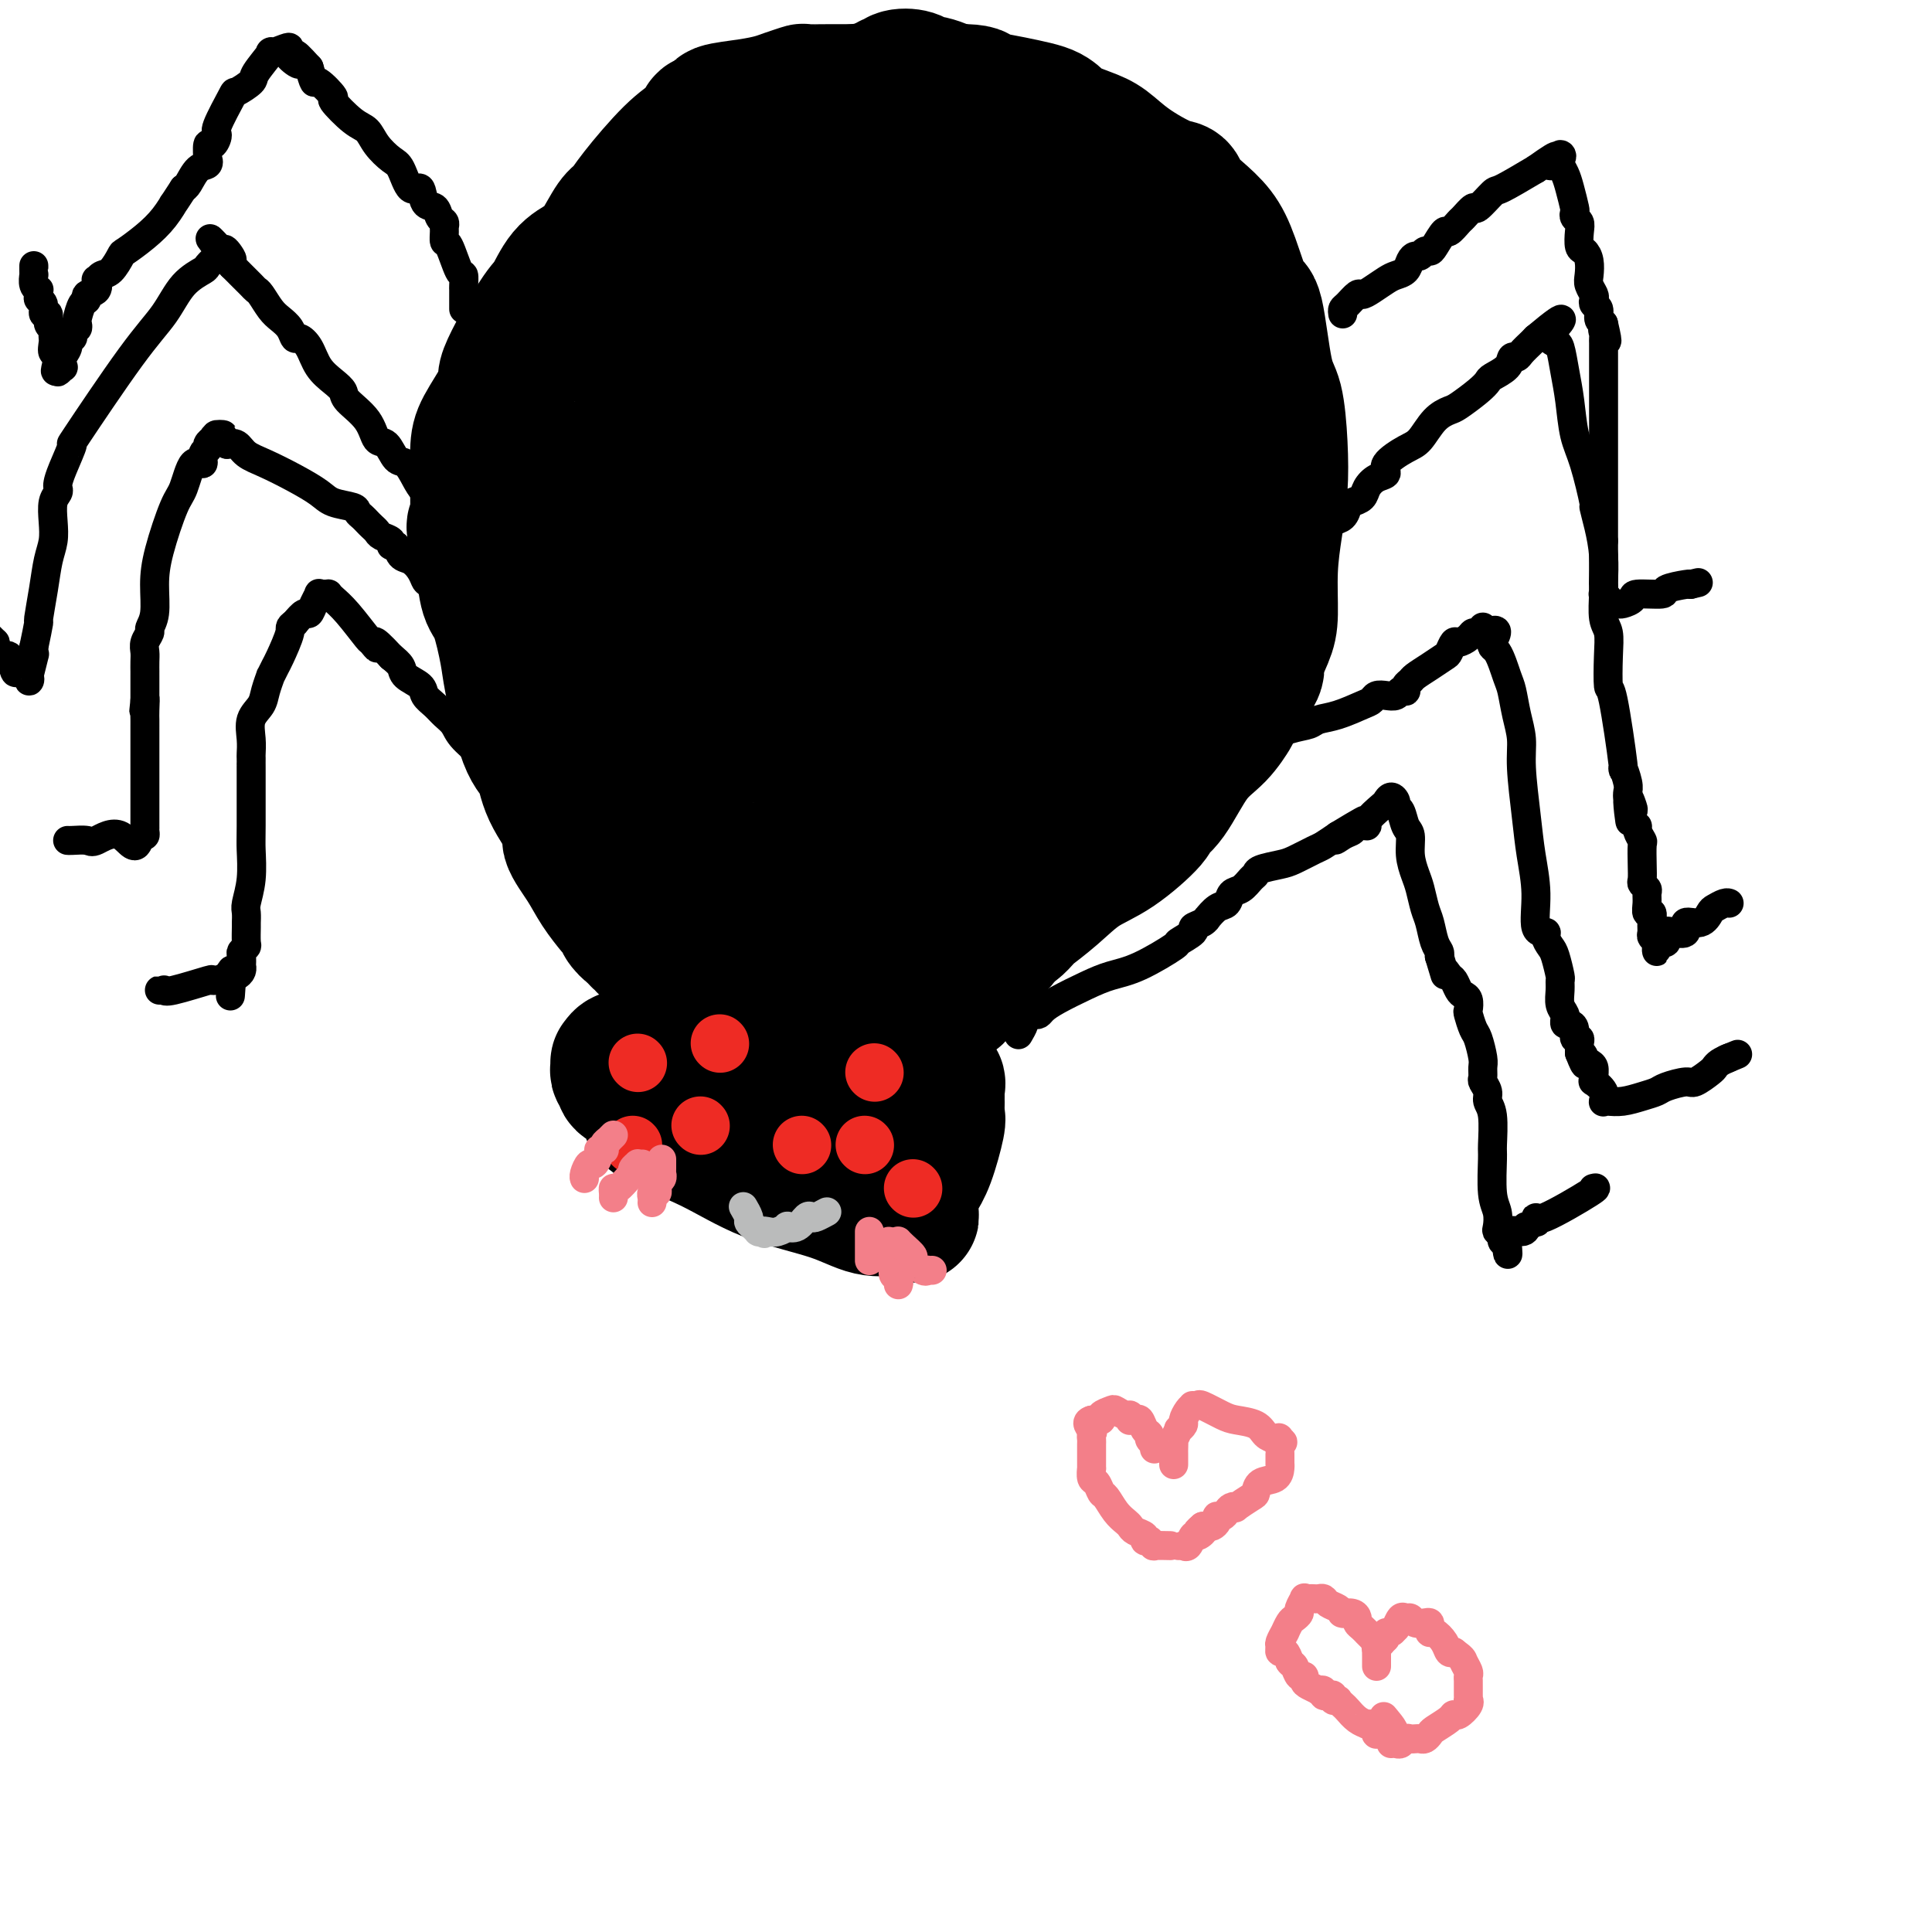<svg viewBox='0 0 400 400' version='1.1' xmlns='http://www.w3.org/2000/svg' xmlns:xlink='http://www.w3.org/1999/xlink'><g fill='none' stroke='#000000' stroke-width='28' stroke-linecap='round' stroke-linejoin='round'><path d='M174,216c-0.040,-0.119 -0.079,-0.238 -1,0c-0.921,0.238 -2.723,0.833 -6,1c-3.277,0.167 -8.031,-0.095 -13,0c-4.969,0.095 -10.155,0.546 -14,1c-3.845,0.454 -6.351,0.909 -8,1c-1.649,0.091 -2.443,-0.183 -3,0c-0.557,0.183 -0.877,0.823 -1,1c-0.123,0.177 -0.050,-0.108 0,0c0.050,0.108 0.075,0.608 0,1c-0.075,0.392 -0.251,0.675 0,1c0.251,0.325 0.928,0.694 1,1c0.072,0.306 -0.460,0.551 0,1c0.460,0.449 1.911,1.103 3,2c1.089,0.897 1.815,2.039 2,3c0.185,0.961 -0.171,1.743 2,3c2.171,1.257 6.870,2.988 11,5c4.130,2.012 7.692,4.304 12,6c4.308,1.696 9.361,2.795 13,4c3.639,1.205 5.864,2.517 8,3c2.136,0.483 4.182,0.138 5,0c0.818,-0.138 0.409,-0.069 0,0'/><path d='M185,250c7.489,2.880 1.711,1.079 0,0c-1.711,-1.079 0.645,-1.434 2,-2c1.355,-0.566 1.708,-1.341 2,-2c0.292,-0.659 0.523,-1.203 1,-2c0.477,-0.797 1.200,-1.849 2,-4c0.800,-2.151 1.679,-5.403 2,-7c0.321,-1.597 0.086,-1.541 0,-2c-0.086,-0.459 -0.023,-1.433 0,-2c0.023,-0.567 0.006,-0.725 0,-1c-0.006,-0.275 -0.000,-0.666 0,-1c0.000,-0.334 -0.006,-0.610 0,-1c0.006,-0.390 0.023,-0.893 0,-1c-0.023,-0.107 -0.085,0.181 0,0c0.085,-0.181 0.319,-0.833 0,-1c-0.319,-0.167 -1.189,0.150 -2,0c-0.811,-0.150 -1.562,-0.769 -3,-1c-1.438,-0.231 -3.564,-0.076 -6,0c-2.436,0.076 -5.182,0.073 -9,0c-3.818,-0.073 -8.708,-0.216 -13,0c-4.292,0.216 -7.986,0.789 -10,1c-2.014,0.211 -2.346,0.058 -3,0c-0.654,-0.058 -1.628,-0.021 -2,0c-0.372,0.021 -0.141,0.026 0,0c0.141,-0.026 0.192,-0.084 0,0c-0.192,0.084 -0.626,0.310 0,1c0.626,0.690 2.313,1.845 4,3'/><path d='M150,228c0.691,0.728 1.418,0.549 3,1c1.582,0.451 4.018,1.532 6,2c1.982,0.468 3.511,0.321 4,0c0.489,-0.321 -0.061,-0.817 0,-1c0.061,-0.183 0.732,-0.052 1,0c0.268,0.052 0.134,0.026 0,0'/><path d='M145,206c0.049,-0.341 0.097,-0.683 0,-1c-0.097,-0.317 -0.340,-0.610 -1,-1c-0.660,-0.390 -1.736,-0.878 -3,-2c-1.264,-1.122 -2.717,-2.879 -4,-4c-1.283,-1.121 -2.398,-1.605 -3,-2c-0.602,-0.395 -0.691,-0.701 -1,-1c-0.309,-0.299 -0.838,-0.591 -1,-1c-0.162,-0.409 0.044,-0.936 0,-1c-0.044,-0.064 -0.339,0.336 -1,0c-0.661,-0.336 -1.689,-1.408 -2,-2c-0.311,-0.592 0.094,-0.705 0,-1c-0.094,-0.295 -0.689,-0.772 -1,-1c-0.311,-0.228 -0.339,-0.207 -1,-1c-0.661,-0.793 -1.956,-2.401 -3,-4c-1.044,-1.599 -1.836,-3.187 -3,-5c-1.164,-1.813 -2.698,-3.849 -3,-5c-0.302,-1.151 0.630,-1.418 0,-3c-0.630,-1.582 -2.822,-4.480 -4,-7c-1.178,-2.520 -1.341,-4.660 -2,-6c-0.659,-1.340 -1.815,-1.878 -3,-5c-1.185,-3.122 -2.398,-8.828 -3,-12c-0.602,-3.172 -0.594,-3.809 -1,-6c-0.406,-2.191 -1.225,-5.936 -2,-8c-0.775,-2.064 -1.507,-2.447 -2,-4c-0.493,-1.553 -0.746,-4.277 -1,-7'/><path d='M100,116c-3.011,-10.163 -1.539,-6.569 -1,-6c0.539,0.569 0.145,-1.886 0,-4c-0.145,-2.114 -0.040,-3.889 0,-5c0.040,-1.111 0.014,-1.560 0,-2c-0.014,-0.440 -0.015,-0.872 0,-1c0.015,-0.128 0.047,0.049 0,-1c-0.047,-1.049 -0.175,-3.325 0,-5c0.175,-1.675 0.651,-2.749 2,-5c1.349,-2.251 3.571,-5.677 4,-7c0.429,-1.323 -0.934,-0.542 0,-3c0.934,-2.458 4.164,-8.154 6,-11c1.836,-2.846 2.277,-2.843 3,-4c0.723,-1.157 1.727,-3.475 3,-5c1.273,-1.525 2.816,-2.259 4,-3c1.184,-0.741 2.010,-1.489 3,-3c0.990,-1.511 2.145,-3.784 3,-5c0.855,-1.216 1.411,-1.376 2,-2c0.589,-0.624 1.212,-1.711 3,-4c1.788,-2.289 4.740,-5.779 7,-8c2.260,-2.221 3.826,-3.172 5,-4c1.174,-0.828 1.954,-1.531 2,-2c0.046,-0.469 -0.644,-0.703 0,-1c0.644,-0.297 2.622,-0.657 3,-1c0.378,-0.343 -0.844,-0.670 0,-1c0.844,-0.330 3.753,-0.663 6,-1c2.247,-0.337 3.832,-0.679 5,-1c1.168,-0.321 1.918,-0.622 3,-1c1.082,-0.378 2.496,-0.833 3,-1c0.504,-0.167 0.097,-0.045 1,0c0.903,0.045 3.115,0.013 5,0c1.885,-0.013 3.442,-0.006 5,0'/><path d='M177,19c5.844,-0.761 6.453,-0.162 10,0c3.547,0.162 10.032,-0.111 13,0c2.968,0.111 2.420,0.607 3,1c0.580,0.393 2.289,0.683 4,1c1.711,0.317 3.425,0.661 5,1c1.575,0.339 3.012,0.671 4,1c0.988,0.329 1.527,0.653 2,1c0.473,0.347 0.882,0.717 1,1c0.118,0.283 -0.054,0.479 1,1c1.054,0.521 3.333,1.368 5,2c1.667,0.632 2.721,1.050 4,2c1.279,0.950 2.781,2.431 5,4c2.219,1.569 5.153,3.227 7,4c1.847,0.773 2.605,0.663 3,1c0.395,0.337 0.427,1.122 1,2c0.573,0.878 1.686,1.850 3,3c1.314,1.150 2.827,2.479 4,4c1.173,1.521 2.006,3.235 3,6c0.994,2.765 2.151,6.582 3,8c0.849,1.418 1.391,0.439 2,3c0.609,2.561 1.285,8.664 2,12c0.715,3.336 1.470,3.907 2,6c0.530,2.093 0.836,5.708 1,9c0.164,3.292 0.186,6.262 0,9c-0.186,2.738 -0.580,5.245 -1,8c-0.420,2.755 -0.866,5.757 -1,9c-0.134,3.243 0.044,6.728 0,9c-0.044,2.272 -0.311,3.331 -1,5c-0.689,1.669 -1.801,3.949 -2,5c-0.199,1.051 0.515,0.872 0,2c-0.515,1.128 -2.257,3.564 -4,6'/><path d='M256,145c-1.191,3.271 -0.667,2.449 -1,3c-0.333,0.551 -1.523,2.476 -3,4c-1.477,1.524 -3.239,2.649 -5,5c-1.761,2.351 -3.519,5.930 -5,8c-1.481,2.070 -2.684,2.633 -3,3c-0.316,0.367 0.255,0.540 -1,2c-1.255,1.460 -4.335,4.207 -7,6c-2.665,1.793 -4.916,2.631 -7,4c-2.084,1.369 -4.001,3.270 -6,5c-1.999,1.730 -4.081,3.290 -5,4c-0.919,0.710 -0.674,0.570 -1,1c-0.326,0.430 -1.224,1.428 -2,2c-0.776,0.572 -1.432,0.716 -2,1c-0.568,0.284 -1.049,0.708 -1,1c0.049,0.292 0.626,0.451 0,1c-0.626,0.549 -2.457,1.489 -3,2c-0.543,0.511 0.201,0.593 0,1c-0.201,0.407 -1.346,1.137 -2,2c-0.654,0.863 -0.815,1.857 -1,2c-0.185,0.143 -0.393,-0.565 -1,0c-0.607,0.565 -1.615,2.402 -2,3c-0.385,0.598 -0.149,-0.043 0,0c0.149,0.043 0.212,0.772 0,1c-0.212,0.228 -0.698,-0.044 -1,0c-0.302,0.044 -0.421,0.404 -1,1c-0.579,0.596 -1.619,1.428 -2,2c-0.381,0.572 -0.103,0.885 0,1c0.103,0.115 0.029,0.033 0,0c-0.029,-0.033 -0.015,-0.016 0,0'/><path d='M189,207c-0.021,-0.057 -0.042,-0.113 0,-1c0.042,-0.887 0.148,-2.604 0,-4c-0.148,-1.396 -0.548,-2.470 0,-4c0.548,-1.530 2.045,-3.517 3,-5c0.955,-1.483 1.366,-2.463 2,-4c0.634,-1.537 1.489,-3.632 2,-5c0.511,-1.368 0.678,-2.008 2,-3c1.322,-0.992 3.799,-2.337 6,-4c2.201,-1.663 4.125,-3.643 6,-5c1.875,-1.357 3.700,-2.092 5,-3c1.300,-0.908 2.074,-1.989 3,-3c0.926,-1.011 2.004,-1.953 4,-4c1.996,-2.047 4.910,-5.199 7,-7c2.090,-1.801 3.355,-2.252 6,-4c2.645,-1.748 6.671,-4.793 8,-6c1.329,-1.207 -0.040,-0.577 1,-3c1.040,-2.423 4.489,-7.900 6,-10c1.511,-2.100 1.084,-0.824 2,-3c0.916,-2.176 3.174,-7.803 4,-11c0.826,-3.197 0.221,-3.965 0,-5c-0.221,-1.035 -0.059,-2.336 0,-5c0.059,-2.664 0.015,-6.692 0,-8c-0.015,-1.308 -0.001,0.104 0,0c0.001,-0.104 -0.013,-1.725 0,-3c0.013,-1.275 0.051,-2.205 0,-3c-0.051,-0.795 -0.190,-1.456 -1,-3c-0.810,-1.544 -2.289,-3.971 -3,-6c-0.711,-2.029 -0.653,-3.662 -1,-5c-0.347,-1.338 -1.099,-2.382 -2,-4c-0.901,-1.618 -1.950,-3.809 -3,-6'/><path d='M246,70c-1.673,-4.448 -0.856,-3.569 -1,-4c-0.144,-0.431 -1.248,-2.172 -2,-4c-0.752,-1.828 -1.153,-3.741 -2,-5c-0.847,-1.259 -2.142,-1.862 -3,-3c-0.858,-1.138 -1.280,-2.810 -2,-4c-0.720,-1.190 -1.738,-1.897 -3,-3c-1.262,-1.103 -2.769,-2.601 -4,-4c-1.231,-1.399 -2.187,-2.701 -3,-4c-0.813,-1.299 -1.484,-2.597 -3,-4c-1.516,-1.403 -3.877,-2.911 -5,-4c-1.123,-1.089 -1.010,-1.759 -3,-3c-1.990,-1.241 -6.085,-3.052 -10,-5c-3.915,-1.948 -7.651,-4.034 -10,-5c-2.349,-0.966 -3.309,-0.811 -4,-1c-0.691,-0.189 -1.111,-0.720 -2,-1c-0.889,-0.280 -2.248,-0.307 -3,0c-0.752,0.307 -0.898,0.949 -1,1c-0.102,0.051 -0.160,-0.488 -1,0c-0.840,0.488 -2.461,2.004 -4,3c-1.539,0.996 -2.996,1.471 -4,2c-1.004,0.529 -1.553,1.110 -3,2c-1.447,0.890 -3.790,2.089 -6,3c-2.210,0.911 -4.288,1.536 -6,3c-1.712,1.464 -3.059,3.769 -4,5c-0.941,1.231 -1.475,1.389 -3,4c-1.525,2.611 -4.041,7.674 -5,10c-0.959,2.326 -0.362,1.913 -1,3c-0.638,1.087 -2.511,3.673 -3,5c-0.489,1.327 0.407,1.396 0,2c-0.407,0.604 -2.116,1.744 -3,3c-0.884,1.256 -0.942,2.628 -1,4'/><path d='M141,66c-3.215,6.410 -1.254,4.435 -1,5c0.254,0.565 -1.201,3.668 -2,6c-0.799,2.332 -0.942,3.892 -1,6c-0.058,2.108 -0.032,4.765 0,7c0.032,2.235 0.069,4.050 0,6c-0.069,1.950 -0.242,4.036 0,6c0.242,1.964 0.901,3.806 1,6c0.099,2.194 -0.362,4.738 0,8c0.362,3.262 1.545,7.241 3,12c1.455,4.759 3.181,10.298 5,14c1.819,3.702 3.730,5.569 6,9c2.270,3.431 4.897,8.427 6,11c1.103,2.573 0.681,2.722 1,3c0.319,0.278 1.378,0.684 2,2c0.622,1.316 0.808,3.540 1,4c0.192,0.460 0.390,-0.845 1,0c0.610,0.845 1.631,3.841 2,5c0.369,1.159 0.085,0.482 0,1c-0.085,0.518 0.029,2.233 0,3c-0.029,0.767 -0.200,0.587 0,1c0.200,0.413 0.771,1.420 1,2c0.229,0.580 0.115,0.733 0,1c-0.115,0.267 -0.230,0.647 0,1c0.230,0.353 0.805,0.680 1,1c0.195,0.320 0.011,0.634 0,1c-0.011,0.366 0.153,0.783 0,1c-0.153,0.217 -0.621,0.235 -1,1c-0.379,0.765 -0.669,2.277 -1,3c-0.331,0.723 -0.705,0.656 -1,1c-0.295,0.344 -0.513,1.098 -1,2c-0.487,0.902 -1.244,1.951 -2,3'/><path d='M161,198c-1.382,2.265 -1.837,1.928 -2,2c-0.163,0.072 -0.033,0.553 0,1c0.033,0.447 -0.031,0.859 0,1c0.031,0.141 0.156,0.011 0,0c-0.156,-0.011 -0.594,0.097 -1,-1c-0.406,-1.097 -0.779,-3.398 -1,-4c-0.221,-0.602 -0.290,0.495 -2,-2c-1.710,-2.495 -5.060,-8.582 -6,-11c-0.940,-2.418 0.532,-1.166 0,-2c-0.532,-0.834 -3.067,-3.755 -4,-5c-0.933,-1.245 -0.265,-0.816 -1,-2c-0.735,-1.184 -2.872,-3.983 -4,-6c-1.128,-2.017 -1.247,-3.254 -2,-5c-0.753,-1.746 -2.139,-4.001 -3,-6c-0.861,-1.999 -1.195,-3.742 -2,-6c-0.805,-2.258 -2.079,-5.033 -3,-7c-0.921,-1.967 -1.490,-3.128 -3,-6c-1.510,-2.872 -3.963,-7.455 -5,-9c-1.037,-1.545 -0.659,-0.053 -1,-1c-0.341,-0.947 -1.399,-4.332 -2,-7c-0.601,-2.668 -0.743,-4.619 -1,-6c-0.257,-1.381 -0.628,-2.190 -1,-3'/><path d='M117,113c-3.530,-10.595 -0.855,-9.081 0,-10c0.855,-0.919 -0.111,-4.271 -1,-7c-0.889,-2.729 -1.702,-4.834 -2,-7c-0.298,-2.166 -0.081,-4.392 0,-6c0.081,-1.608 0.025,-2.596 0,-4c-0.025,-1.404 -0.018,-3.224 0,-5c0.018,-1.776 0.048,-3.509 0,-4c-0.048,-0.491 -0.172,0.261 0,0c0.172,-0.261 0.641,-1.535 1,-2c0.359,-0.465 0.607,-0.120 1,0c0.393,0.120 0.932,0.016 2,0c1.068,-0.016 2.665,0.056 4,0c1.335,-0.056 2.407,-0.239 5,-2c2.593,-1.761 6.707,-5.101 9,-7c2.293,-1.899 2.764,-2.357 4,-3c1.236,-0.643 3.236,-1.470 4,-2c0.764,-0.530 0.292,-0.763 1,-1c0.708,-0.237 2.596,-0.477 4,-1c1.404,-0.523 2.322,-1.330 4,-2c1.678,-0.670 4.115,-1.204 6,-2c1.885,-0.796 3.219,-1.856 5,-3c1.781,-1.144 4.009,-2.373 5,-3c0.991,-0.627 0.744,-0.652 1,-1c0.256,-0.348 1.014,-1.020 2,-2c0.986,-0.980 2.201,-2.270 3,-3c0.799,-0.730 1.184,-0.900 2,-2c0.816,-1.100 2.064,-3.130 3,-4c0.936,-0.870 1.560,-0.580 2,-1c0.440,-0.420 0.697,-1.548 1,-2c0.303,-0.452 0.651,-0.226 1,0'/><path d='M184,27c2.377,-2.383 0.819,-0.840 1,0c0.181,0.840 2.101,0.976 3,1c0.899,0.024 0.778,-0.063 1,0c0.222,0.063 0.789,0.276 1,0c0.211,-0.276 0.066,-1.040 0,-1c-0.066,0.040 -0.055,0.886 0,1c0.055,0.114 0.153,-0.503 1,0c0.847,0.503 2.442,2.126 3,3c0.558,0.874 0.080,0.999 1,4c0.920,3.001 3.238,8.880 5,13c1.762,4.120 2.969,6.483 4,9c1.031,2.517 1.886,5.187 3,8c1.114,2.813 2.486,5.769 3,7c0.514,1.231 0.169,0.738 1,4c0.831,3.262 2.839,10.281 4,15c1.161,4.719 1.474,7.140 2,9c0.526,1.860 1.265,3.161 2,5c0.735,1.839 1.465,4.217 2,6c0.535,1.783 0.875,2.970 1,4c0.125,1.030 0.034,1.903 0,3c-0.034,1.097 -0.013,2.420 0,4c0.013,1.580 0.016,3.418 0,5c-0.016,1.582 -0.053,2.907 0,4c0.053,1.093 0.195,1.952 0,5c-0.195,3.048 -0.726,8.284 -1,12c-0.274,3.716 -0.290,5.914 -1,8c-0.710,2.086 -2.114,4.062 -3,6c-0.886,1.938 -1.253,3.840 -2,6c-0.747,2.160 -1.873,4.580 -3,7'/><path d='M212,175c-1.784,3.502 -2.243,2.756 -3,3c-0.757,0.244 -1.813,1.479 -2,2c-0.187,0.521 0.493,0.329 0,1c-0.493,0.671 -2.160,2.204 -3,3c-0.840,0.796 -0.853,0.854 -1,1c-0.147,0.146 -0.427,0.381 -1,1c-0.573,0.619 -1.438,1.624 -2,2c-0.562,0.376 -0.820,0.124 -2,1c-1.180,0.876 -3.283,2.879 -5,4c-1.717,1.121 -3.048,1.359 -4,2c-0.952,0.641 -1.524,1.686 -2,2c-0.476,0.314 -0.857,-0.104 -1,0c-0.143,0.104 -0.049,0.728 0,0c0.049,-0.728 0.051,-2.809 0,-4c-0.051,-1.191 -0.157,-1.494 0,-3c0.157,-1.506 0.575,-4.217 1,-5c0.425,-0.783 0.857,0.361 2,-2c1.143,-2.361 2.996,-8.228 4,-12c1.004,-3.772 1.158,-5.450 2,-7c0.842,-1.550 2.372,-2.974 3,-5c0.628,-2.026 0.353,-4.656 1,-6c0.647,-1.344 2.216,-1.402 3,-2c0.784,-0.598 0.785,-1.736 1,-2c0.215,-0.264 0.646,0.347 1,0c0.354,-0.347 0.631,-1.651 2,-4c1.369,-2.349 3.831,-5.743 5,-7c1.169,-1.257 1.046,-0.377 3,-3c1.954,-2.623 5.987,-8.749 8,-12c2.013,-3.251 2.007,-3.625 2,-4'/><path d='M224,119c4.709,-6.360 3.981,-5.259 4,-5c0.019,0.259 0.783,-0.324 1,-1c0.217,-0.676 -0.114,-1.446 0,-2c0.114,-0.554 0.672,-0.891 1,-1c0.328,-0.109 0.427,0.011 1,-1c0.573,-1.011 1.622,-3.152 2,-4c0.378,-0.848 0.087,-0.403 0,-1c-0.087,-0.597 0.030,-2.235 0,-3c-0.030,-0.765 -0.207,-0.656 0,-1c0.207,-0.344 0.800,-1.142 1,-2c0.200,-0.858 0.009,-1.777 0,-2c-0.009,-0.223 0.166,0.248 0,0c-0.166,-0.248 -0.673,-1.216 -1,-3c-0.327,-1.784 -0.474,-4.382 -1,-6c-0.526,-1.618 -1.432,-2.254 -2,-4c-0.568,-1.746 -0.799,-4.602 -1,-6c-0.201,-1.398 -0.374,-1.337 -1,-3c-0.626,-1.663 -1.707,-5.048 -3,-8c-1.293,-2.952 -2.798,-5.469 -4,-7c-1.202,-1.531 -2.102,-2.074 -3,-3c-0.898,-0.926 -1.795,-2.234 -2,-3c-0.205,-0.766 0.281,-0.991 0,-1c-0.281,-0.009 -1.328,0.197 -2,0c-0.672,-0.197 -0.968,-0.799 -1,-1c-0.032,-0.201 0.198,-0.001 0,0c-0.198,0.001 -0.826,-0.196 -1,0c-0.174,0.196 0.107,0.783 0,1c-0.107,0.217 -0.602,0.062 -1,1c-0.398,0.938 -0.699,2.969 -1,5'/><path d='M210,58c-0.569,2.254 -0.492,4.389 -1,7c-0.508,2.611 -1.601,5.698 -2,7c-0.399,1.302 -0.103,0.819 0,3c0.103,2.181 0.014,7.027 0,11c-0.014,3.973 0.049,7.074 0,11c-0.049,3.926 -0.208,8.676 0,15c0.208,6.324 0.784,14.222 1,18c0.216,3.778 0.072,3.436 0,7c-0.072,3.564 -0.072,11.034 0,16c0.072,4.966 0.215,7.428 0,10c-0.215,2.572 -0.789,5.254 -1,7c-0.211,1.746 -0.060,2.557 0,5c0.060,2.443 0.027,6.519 0,9c-0.027,2.481 -0.048,3.369 0,4c0.048,0.631 0.166,1.007 0,1c-0.166,-0.007 -0.617,-0.397 -1,0c-0.383,0.397 -0.697,1.581 -1,2c-0.303,0.419 -0.593,0.073 -1,0c-0.407,-0.073 -0.931,0.125 -1,0c-0.069,-0.125 0.316,-0.575 0,-1c-0.316,-0.425 -1.332,-0.827 -2,-1c-0.668,-0.173 -0.986,-0.118 -2,-1c-1.014,-0.882 -2.723,-2.702 -4,-4c-1.277,-1.298 -2.121,-2.075 -3,-3c-0.879,-0.925 -1.794,-2.000 -3,-4c-1.206,-2.000 -2.701,-4.925 -4,-7c-1.299,-2.075 -2.400,-3.298 -3,-5c-0.600,-1.702 -0.700,-3.881 -1,-6c-0.300,-2.119 -0.800,-4.177 -1,-6c-0.200,-1.823 -0.100,-3.412 0,-5'/><path d='M180,148c-0.277,-3.080 0.032,-2.282 0,-3c-0.032,-0.718 -0.404,-2.954 0,-7c0.404,-4.046 1.583,-9.903 2,-14c0.417,-4.097 0.073,-6.434 0,-10c-0.073,-3.566 0.124,-8.363 0,-13c-0.124,-4.637 -0.568,-9.115 -1,-13c-0.432,-3.885 -0.851,-7.176 -1,-9c-0.149,-1.824 -0.029,-2.181 0,-3c0.029,-0.819 -0.033,-2.101 0,-2c0.033,0.101 0.163,1.583 0,0c-0.163,-1.583 -0.618,-6.232 -1,-8c-0.382,-1.768 -0.691,-0.656 -1,-1c-0.309,-0.344 -0.619,-2.145 -1,-3c-0.381,-0.855 -0.834,-0.765 -1,-1c-0.166,-0.235 -0.045,-0.794 0,-1c0.045,-0.206 0.013,-0.059 0,0c-0.013,0.059 -0.006,0.029 0,0'/><path d='M176,60c-1.855,-4.842 -3.492,3.555 -5,8c-1.508,4.445 -2.887,4.940 -5,7c-2.113,2.060 -4.961,5.687 -7,9c-2.039,3.313 -3.268,6.314 -5,9c-1.732,2.686 -3.966,5.059 -5,7c-1.034,1.941 -0.869,3.450 -1,5c-0.131,1.550 -0.560,3.140 -1,5c-0.440,1.860 -0.892,3.991 -1,5c-0.108,1.009 0.128,0.897 0,2c-0.128,1.103 -0.620,3.419 -1,4c-0.380,0.581 -0.649,-0.575 0,2c0.649,2.575 2.216,8.880 3,13c0.784,4.120 0.785,6.054 1,7c0.215,0.946 0.645,0.904 1,2c0.355,1.096 0.634,3.330 1,4c0.366,0.670 0.817,-0.225 1,0c0.183,0.225 0.097,1.570 0,2c-0.097,0.430 -0.204,-0.056 0,0c0.204,0.056 0.719,0.652 1,0c0.281,-0.652 0.327,-2.554 1,-4c0.673,-1.446 1.974,-2.437 3,-5c1.026,-2.563 1.778,-6.699 3,-10c1.222,-3.301 2.916,-5.769 4,-10c1.084,-4.231 1.559,-10.227 2,-14c0.441,-3.773 0.850,-5.324 1,-6c0.150,-0.676 0.043,-0.479 0,-2c-0.043,-1.521 -0.021,-4.761 0,-8'/><path d='M167,92c0.663,-5.741 0.820,-5.092 1,-5c0.180,0.092 0.384,-0.371 1,-3c0.616,-2.629 1.643,-7.424 2,-11c0.357,-3.576 0.043,-5.934 0,-8c-0.043,-2.066 0.185,-3.839 0,-5c-0.185,-1.161 -0.782,-1.709 -1,-3c-0.218,-1.291 -0.059,-3.325 0,-4c0.059,-0.675 0.016,0.009 0,0c-0.016,-0.009 -0.005,-0.709 0,-1c0.005,-0.291 0.003,-0.171 0,0c-0.003,0.171 -0.008,0.393 1,-1c1.008,-1.393 3.030,-4.401 4,-6c0.970,-1.599 0.889,-1.789 1,-2c0.111,-0.211 0.414,-0.445 1,-1c0.586,-0.555 1.456,-1.432 2,-2c0.544,-0.568 0.763,-0.827 1,-1c0.237,-0.173 0.491,-0.260 1,0c0.509,0.260 1.274,0.868 2,2c0.726,1.132 1.413,2.789 2,4c0.587,1.211 1.074,1.977 2,3c0.926,1.023 2.290,2.303 3,3c0.710,0.697 0.767,0.811 1,1c0.233,0.189 0.643,0.453 1,1c0.357,0.547 0.663,1.375 1,3c0.337,1.625 0.706,4.046 2,9c1.294,4.954 3.512,12.441 5,18c1.488,5.559 2.247,9.189 4,13c1.753,3.811 4.501,7.803 6,11c1.499,3.197 1.750,5.598 2,8'/><path d='M212,115c3.488,9.980 2.206,3.930 2,3c-0.206,-0.930 0.662,3.259 1,5c0.338,1.741 0.146,1.033 0,1c-0.146,-0.033 -0.245,0.607 0,1c0.245,0.393 0.836,0.538 1,1c0.164,0.462 -0.097,1.242 0,2c0.097,0.758 0.552,1.494 1,2c0.448,0.506 0.891,0.780 1,1c0.109,0.220 -0.114,0.384 0,1c0.114,0.616 0.567,1.682 1,2c0.433,0.318 0.848,-0.113 1,0c0.152,0.113 0.042,0.769 0,1c-0.042,0.231 -0.018,0.036 0,0c0.018,-0.036 0.028,0.087 0,0c-0.028,-0.087 -0.095,-0.384 0,-1c0.095,-0.616 0.350,-1.550 1,-3c0.650,-1.450 1.694,-3.414 2,-4c0.306,-0.586 -0.128,0.208 0,0c0.128,-0.208 0.817,-1.417 1,-2c0.183,-0.583 -0.139,-0.540 0,-1c0.139,-0.460 0.738,-1.422 1,-2c0.262,-0.578 0.186,-0.771 0,-1c-0.186,-0.229 -0.482,-0.494 0,-1c0.482,-0.506 1.741,-1.253 3,-2'/><path d='M228,118c1.405,-2.397 0.418,-0.391 0,0c-0.418,0.391 -0.267,-0.833 0,-1c0.267,-0.167 0.650,0.725 1,1c0.350,0.275 0.668,-0.066 1,0c0.332,0.066 0.677,0.540 1,1c0.323,0.460 0.623,0.907 1,1c0.377,0.093 0.832,-0.167 1,0c0.168,0.167 0.048,0.762 0,1c-0.048,0.238 -0.024,0.119 0,0'/></g>
<g fill='none' stroke='#000000' stroke-width='6' stroke-linecap='round' stroke-linejoin='round'><path d='M211,214c-0.120,0.204 -0.239,0.408 0,0c0.239,-0.408 0.838,-1.429 1,-2c0.162,-0.571 -0.112,-0.691 0,-1c0.112,-0.309 0.611,-0.806 1,-1c0.389,-0.194 0.669,-0.086 1,0c0.331,0.086 0.712,0.150 1,0c0.288,-0.150 0.481,-0.513 1,-1c0.519,-0.487 1.363,-1.098 3,-2c1.637,-0.902 4.068,-2.096 6,-3c1.932,-0.904 3.367,-1.517 5,-2c1.633,-0.483 3.465,-0.836 6,-2c2.535,-1.164 5.771,-3.137 7,-4c1.229,-0.863 0.449,-0.614 1,-1c0.551,-0.386 2.433,-1.408 3,-2c0.567,-0.592 -0.182,-0.754 0,-1c0.182,-0.246 1.296,-0.576 2,-1c0.704,-0.424 1.000,-0.944 1,-1c0.000,-0.056 -0.295,0.351 0,0c0.295,-0.351 1.182,-1.460 2,-2c0.818,-0.540 1.568,-0.512 2,-1c0.432,-0.488 0.547,-1.493 1,-2c0.453,-0.507 1.245,-0.517 2,-1c0.755,-0.483 1.474,-1.438 2,-2c0.526,-0.562 0.858,-0.732 1,-1c0.142,-0.268 0.092,-0.634 1,-1c0.908,-0.366 2.774,-0.731 4,-1c1.226,-0.269 1.813,-0.443 3,-1c1.187,-0.557 2.973,-1.496 4,-2c1.027,-0.504 1.293,-0.573 2,-1c0.707,-0.427 1.853,-1.214 3,-2'/><path d='M277,173c10.467,-6.355 3.636,-1.741 1,0c-2.636,1.741 -1.077,0.609 0,0c1.077,-0.609 1.672,-0.696 2,-1c0.328,-0.304 0.388,-0.826 1,-1c0.612,-0.174 1.774,0.002 2,0c0.226,-0.002 -0.486,-0.180 0,-1c0.486,-0.820 2.168,-2.283 3,-3c0.832,-0.717 0.815,-0.688 1,-1c0.185,-0.312 0.574,-0.963 1,-1c0.426,-0.037 0.889,0.541 1,1c0.111,0.459 -0.129,0.800 0,1c0.129,0.200 0.626,0.259 1,1c0.374,0.741 0.625,2.164 1,3c0.375,0.836 0.874,1.084 1,2c0.126,0.916 -0.121,2.498 0,4c0.121,1.502 0.610,2.923 1,4c0.390,1.077 0.683,1.808 1,3c0.317,1.192 0.660,2.844 1,4c0.340,1.156 0.679,1.815 1,3c0.321,1.185 0.625,2.896 1,4c0.375,1.104 0.821,1.601 1,2c0.179,0.399 0.089,0.699 0,1'/><path d='M298,198c1.726,5.732 1.040,3.564 1,3c-0.040,-0.564 0.568,0.478 1,1c0.432,0.522 0.690,0.525 1,1c0.310,0.475 0.671,1.421 1,2c0.329,0.579 0.627,0.792 1,1c0.373,0.208 0.821,0.410 1,1c0.179,0.590 0.090,1.569 0,2c-0.090,0.431 -0.182,0.313 0,1c0.182,0.687 0.638,2.177 1,3c0.362,0.823 0.632,0.979 1,2c0.368,1.021 0.835,2.906 1,4c0.165,1.094 0.029,1.395 0,2c-0.029,0.605 0.049,1.513 0,2c-0.049,0.487 -0.223,0.554 0,1c0.223,0.446 0.845,1.269 1,2c0.155,0.731 -0.156,1.368 0,2c0.156,0.632 0.777,1.260 1,3c0.223,1.740 0.046,4.592 0,6c-0.046,1.408 0.039,1.371 0,3c-0.039,1.629 -0.203,4.923 0,7c0.203,2.077 0.772,2.939 1,4c0.228,1.061 0.116,2.323 0,3c-0.116,0.677 -0.237,0.769 0,1c0.237,0.231 0.833,0.601 1,1c0.167,0.399 -0.095,0.828 0,1c0.095,0.172 0.548,0.086 1,0'/><path d='M312,257c0.610,5.695 -0.365,0.933 0,-1c0.365,-1.933 2.070,-1.039 3,-1c0.930,0.039 1.087,-0.779 1,-1c-0.087,-0.221 -0.417,0.156 0,0c0.417,-0.156 1.581,-0.844 2,-1c0.419,-0.156 0.095,0.221 0,0c-0.095,-0.221 0.041,-1.040 0,-1c-0.041,0.040 -0.258,0.939 2,0c2.258,-0.939 6.993,-3.714 9,-5c2.007,-1.286 1.288,-1.082 1,-1c-0.288,0.082 -0.144,0.041 0,0'/><path d='M261,154c-0.032,-0.219 -0.065,-0.439 1,-1c1.065,-0.561 3.227,-1.464 5,-2c1.773,-0.536 3.158,-0.707 4,-1c0.842,-0.293 1.142,-0.709 2,-1c0.858,-0.291 2.274,-0.456 4,-1c1.726,-0.544 3.762,-1.465 5,-2c1.238,-0.535 1.680,-0.683 2,-1c0.320,-0.317 0.520,-0.803 1,-1c0.480,-0.197 1.239,-0.105 2,0c0.761,0.105 1.524,0.221 2,0c0.476,-0.221 0.667,-0.780 1,-1c0.333,-0.220 0.809,-0.100 1,0c0.191,0.100 0.098,0.179 0,0c-0.098,-0.179 -0.202,-0.615 0,-1c0.202,-0.385 0.708,-0.718 1,-1c0.292,-0.282 0.369,-0.514 1,-1c0.631,-0.486 1.817,-1.226 3,-2c1.183,-0.774 2.362,-1.583 3,-2c0.638,-0.417 0.734,-0.441 1,-1c0.266,-0.559 0.701,-1.651 1,-2c0.299,-0.349 0.462,0.047 1,0c0.538,-0.047 1.450,-0.535 2,-1c0.550,-0.465 0.739,-0.906 1,-1c0.261,-0.094 0.596,0.160 1,0c0.404,-0.160 0.878,-0.736 1,-1c0.122,-0.264 -0.108,-0.218 0,0c0.108,0.218 0.554,0.609 1,1'/><path d='M308,131c3.134,-1.607 1.469,0.877 1,2c-0.469,1.123 0.256,0.887 1,2c0.744,1.113 1.505,3.577 2,5c0.495,1.423 0.724,1.806 1,3c0.276,1.194 0.598,3.198 1,5c0.402,1.802 0.882,3.403 1,5c0.118,1.597 -0.128,3.192 0,6c0.128,2.808 0.631,6.829 1,10c0.369,3.171 0.606,5.493 1,8c0.394,2.507 0.946,5.200 1,8c0.054,2.800 -0.389,5.706 0,7c0.389,1.294 1.611,0.974 2,1c0.389,0.026 -0.053,0.398 0,1c0.053,0.602 0.603,1.434 1,2c0.397,0.566 0.641,0.865 1,2c0.359,1.135 0.832,3.105 1,4c0.168,0.895 0.031,0.713 0,1c-0.031,0.287 0.044,1.043 0,2c-0.044,0.957 -0.209,2.117 0,3c0.209,0.883 0.791,1.490 1,2c0.209,0.510 0.046,0.923 0,1c-0.046,0.077 0.025,-0.182 0,0c-0.025,0.182 -0.147,0.804 0,1c0.147,0.196 0.561,-0.036 1,0c0.439,0.036 0.902,0.338 1,1c0.098,0.662 -0.170,1.683 0,2c0.170,0.317 0.778,-0.070 1,0c0.222,0.070 0.060,0.596 0,1c-0.060,0.404 -0.017,0.687 0,1c0.017,0.313 0.009,0.657 0,1'/><path d='M327,218c1.631,4.263 1.207,1.919 1,1c-0.207,-0.919 -0.199,-0.414 0,0c0.199,0.414 0.587,0.736 1,1c0.413,0.264 0.850,0.468 1,1c0.150,0.532 0.012,1.390 0,2c-0.012,0.610 0.102,0.973 0,1c-0.102,0.027 -0.419,-0.280 0,0c0.419,0.280 1.576,1.147 2,2c0.424,0.853 0.115,1.692 0,2c-0.115,0.308 -0.037,0.083 0,0c0.037,-0.083 0.033,-0.025 0,0c-0.033,0.025 -0.093,0.018 0,0c0.093,-0.018 0.340,-0.046 1,0c0.660,0.046 1.732,0.166 3,0c1.268,-0.166 2.733,-0.617 4,-1c1.267,-0.383 2.336,-0.698 3,-1c0.664,-0.302 0.923,-0.592 2,-1c1.077,-0.408 2.970,-0.935 4,-1c1.030,-0.065 1.196,0.334 2,0c0.804,-0.334 2.246,-1.399 3,-2c0.754,-0.601 0.818,-0.739 1,-1c0.182,-0.261 0.480,-0.646 1,-1c0.520,-0.354 1.260,-0.677 2,-1'/><path d='M358,219c3.422,-1.400 0.978,-0.400 0,0c-0.978,0.400 -0.489,0.200 0,0'/><path d='M267,115c0.317,-0.441 0.634,-0.882 1,-1c0.366,-0.118 0.781,0.089 1,0c0.219,-0.089 0.243,-0.472 1,-1c0.757,-0.528 2.248,-1.201 3,-2c0.752,-0.799 0.765,-1.723 1,-2c0.235,-0.277 0.692,0.094 1,0c0.308,-0.094 0.468,-0.654 1,-1c0.532,-0.346 1.437,-0.477 2,-1c0.563,-0.523 0.783,-1.439 1,-2c0.217,-0.561 0.431,-0.766 1,-1c0.569,-0.234 1.494,-0.498 2,-1c0.506,-0.502 0.593,-1.241 1,-2c0.407,-0.759 1.134,-1.538 2,-2c0.866,-0.462 1.873,-0.606 2,-1c0.127,-0.394 -0.625,-1.037 0,-2c0.625,-0.963 2.627,-2.245 4,-3c1.373,-0.755 2.118,-0.982 3,-2c0.882,-1.018 1.900,-2.826 3,-4c1.100,-1.174 2.282,-1.714 3,-2c0.718,-0.286 0.974,-0.317 2,-1c1.026,-0.683 2.824,-2.019 4,-3c1.176,-0.981 1.730,-1.607 2,-2c0.270,-0.393 0.256,-0.552 1,-1c0.744,-0.448 2.244,-1.184 3,-2c0.756,-0.816 0.766,-1.710 1,-2c0.234,-0.290 0.692,0.025 1,0c0.308,-0.025 0.468,-0.391 1,-1c0.532,-0.609 1.438,-1.460 2,-2c0.562,-0.540 0.781,-0.770 1,-1'/><path d='M318,70c8.566,-7.176 4.480,-2.617 3,-1c-1.480,1.617 -0.355,0.290 0,0c0.355,-0.290 -0.059,0.457 0,1c0.059,0.543 0.593,0.882 1,1c0.407,0.118 0.689,0.014 1,1c0.311,0.986 0.651,3.061 1,5c0.349,1.939 0.706,3.743 1,6c0.294,2.257 0.527,4.969 1,7c0.473,2.031 1.188,3.381 2,6c0.812,2.619 1.720,6.506 2,8c0.280,1.494 -0.069,0.596 0,1c0.069,0.404 0.555,2.111 1,4c0.445,1.889 0.850,3.959 1,6c0.150,2.041 0.044,4.054 0,5c-0.044,0.946 -0.026,0.827 0,1c0.026,0.173 0.059,0.640 0,2c-0.059,1.360 -0.210,3.613 0,5c0.210,1.387 0.782,1.909 1,3c0.218,1.091 0.082,2.752 0,5c-0.082,2.248 -0.109,5.085 0,6c0.109,0.915 0.355,-0.092 1,3c0.645,3.092 1.689,10.281 2,13c0.311,2.719 -0.113,0.966 0,1c0.113,0.034 0.761,1.855 1,3c0.239,1.145 0.068,1.613 0,2c-0.068,0.387 -0.034,0.694 0,1'/><path d='M337,165c1.023,9.611 0.082,3.139 0,1c-0.082,-2.139 0.695,0.056 1,1c0.305,0.944 0.138,0.639 0,1c-0.138,0.361 -0.247,1.390 0,2c0.247,0.610 0.851,0.803 1,1c0.149,0.197 -0.156,0.399 0,1c0.156,0.601 0.773,1.600 1,2c0.227,0.400 0.065,0.201 0,1c-0.065,0.799 -0.031,2.595 0,4c0.031,1.405 0.061,2.420 0,3c-0.061,0.580 -0.214,0.724 0,1c0.214,0.276 0.793,0.685 1,1c0.207,0.315 0.041,0.535 0,1c-0.041,0.465 0.042,1.175 0,2c-0.042,0.825 -0.208,1.765 0,2c0.208,0.235 0.792,-0.235 1,0c0.208,0.235 0.042,1.176 0,2c-0.042,0.824 0.042,1.532 0,2c-0.042,0.468 -0.208,0.697 0,1c0.208,0.303 0.790,0.679 1,1c0.210,0.321 0.046,0.585 0,1c-0.046,0.415 0.025,0.979 0,1c-0.025,0.021 -0.147,-0.502 0,-1c0.147,-0.498 0.564,-0.970 1,-1c0.436,-0.030 0.890,0.384 1,0c0.110,-0.384 -0.124,-1.565 0,-2c0.124,-0.435 0.607,-0.124 1,0c0.393,0.124 0.697,0.062 1,0'/><path d='M347,193c0.487,-0.499 -0.297,-0.246 0,0c0.297,0.246 1.675,0.484 2,0c0.325,-0.484 -0.404,-1.688 0,-2c0.404,-0.312 1.940,0.270 3,0c1.060,-0.270 1.643,-1.393 2,-2c0.357,-0.607 0.487,-0.699 1,-1c0.513,-0.301 1.407,-0.812 2,-1c0.593,-0.188 0.884,-0.054 1,0c0.116,0.054 0.058,0.027 0,0'/><path d='M278,65c-0.058,-0.371 -0.116,-0.742 0,-1c0.116,-0.258 0.405,-0.401 1,-1c0.595,-0.599 1.496,-1.652 2,-2c0.504,-0.348 0.611,0.010 1,0c0.389,-0.010 1.060,-0.387 2,-1c0.940,-0.613 2.150,-1.461 3,-2c0.850,-0.539 1.341,-0.770 2,-1c0.659,-0.230 1.486,-0.458 2,-1c0.514,-0.542 0.715,-1.399 1,-2c0.285,-0.601 0.653,-0.946 1,-1c0.347,-0.054 0.675,0.184 1,0c0.325,-0.184 0.649,-0.790 1,-1c0.351,-0.210 0.728,-0.025 1,0c0.272,0.025 0.439,-0.110 1,-1c0.561,-0.890 1.517,-2.534 2,-3c0.483,-0.466 0.495,0.246 1,0c0.505,-0.246 1.505,-1.450 2,-2c0.495,-0.550 0.485,-0.446 1,-1c0.515,-0.554 1.555,-1.767 2,-2c0.445,-0.233 0.294,0.515 1,0c0.706,-0.515 2.267,-2.292 3,-3c0.733,-0.708 0.638,-0.345 2,-1c1.362,-0.655 4.181,-2.327 7,-4'/><path d='M318,35c6.746,-4.827 3.611,-1.894 3,-1c-0.611,0.894 1.304,-0.252 2,-1c0.696,-0.748 0.175,-1.097 0,-1c-0.175,0.097 -0.005,0.639 0,1c0.005,0.361 -0.156,0.541 0,1c0.156,0.459 0.629,1.198 1,2c0.371,0.802 0.639,1.667 1,3c0.361,1.333 0.815,3.132 1,4c0.185,0.868 0.101,0.803 0,1c-0.101,0.197 -0.221,0.654 0,1c0.221,0.346 0.781,0.581 1,1c0.219,0.419 0.097,1.022 0,2c-0.097,0.978 -0.171,2.331 0,3c0.171,0.669 0.585,0.655 1,1c0.415,0.345 0.829,1.048 1,2c0.171,0.952 0.097,2.153 0,3c-0.097,0.847 -0.218,1.339 0,2c0.218,0.661 0.776,1.490 1,2c0.224,0.510 0.115,0.700 0,1c-0.115,0.300 -0.237,0.709 0,1c0.237,0.291 0.833,0.463 1,1c0.167,0.537 -0.095,1.439 0,2c0.095,0.561 0.548,0.780 1,1'/><path d='M332,67c1.392,5.880 0.373,3.081 0,2c-0.373,-1.081 -0.100,-0.444 0,0c0.100,0.444 0.027,0.693 0,1c-0.027,0.307 -0.007,0.670 0,1c0.007,0.330 0.002,0.628 0,1c-0.002,0.372 -0.001,0.820 0,2c0.001,1.180 0.000,3.094 0,4c-0.000,0.906 -0.000,0.804 0,1c0.000,0.196 0.000,0.688 0,1c-0.000,0.312 -0.000,0.443 0,1c0.000,0.557 0.000,1.541 0,2c-0.000,0.459 -0.000,0.395 0,1c0.000,0.605 0.000,1.880 0,3c-0.000,1.120 -0.000,2.084 0,3c0.000,0.916 0.000,1.784 0,2c-0.000,0.216 -0.000,-0.220 0,0c0.000,0.220 0.000,1.095 0,2c-0.000,0.905 -0.000,1.839 0,2c0.000,0.161 0.000,-0.452 0,0c-0.000,0.452 -0.000,1.970 0,3c0.000,1.030 0.000,1.572 0,2c-0.000,0.428 -0.000,0.743 0,1c0.000,0.257 0.000,0.455 0,1c-0.000,0.545 -0.000,1.437 0,2c0.000,0.563 0.000,0.799 0,1c0.000,0.201 -0.000,0.369 0,1c0.000,0.631 0.000,1.726 0,2c0.000,0.274 -0.000,-0.272 0,0c0.000,0.272 0.000,1.364 0,2c0.000,0.636 0.000,0.818 0,1'/><path d='M332,112c0.000,7.156 0.000,2.547 0,1c-0.000,-1.547 -0.000,-0.033 0,1c0.000,1.033 0.000,1.586 0,2c-0.000,0.414 -0.000,0.689 0,1c0.000,0.311 0.000,0.657 0,1c-0.000,0.343 -0.000,0.683 0,1c0.000,0.317 0.000,0.611 0,1c-0.000,0.389 -0.001,0.874 0,1c0.001,0.126 0.004,-0.107 0,0c-0.004,0.107 -0.016,0.554 0,1c0.016,0.446 0.060,0.890 0,1c-0.060,0.110 -0.223,-0.114 0,0c0.223,0.114 0.832,0.567 1,1c0.168,0.433 -0.105,0.845 0,1c0.105,0.155 0.587,0.052 1,0c0.413,-0.052 0.756,-0.052 1,0c0.244,0.052 0.387,0.155 1,0c0.613,-0.155 1.695,-0.567 2,-1c0.305,-0.433 -0.167,-0.887 1,-1c1.167,-0.113 3.973,0.114 5,0c1.027,-0.114 0.277,-0.569 1,-1c0.723,-0.431 2.921,-0.837 4,-1c1.079,-0.163 1.040,-0.081 1,0'/><path d='M350,121c2.833,-0.667 1.417,-0.333 0,0'/><path d='M114,180c-0.008,-0.333 -0.016,-0.666 0,-1c0.016,-0.334 0.055,-0.671 0,-1c-0.055,-0.329 -0.203,-0.652 -1,-2c-0.797,-1.348 -2.242,-3.722 -3,-5c-0.758,-1.278 -0.829,-1.459 -1,-2c-0.171,-0.541 -0.442,-1.440 -1,-2c-0.558,-0.560 -1.404,-0.779 -2,-1c-0.596,-0.221 -0.943,-0.444 -1,-1c-0.057,-0.556 0.174,-1.446 0,-2c-0.174,-0.554 -0.754,-0.774 -1,-1c-0.246,-0.226 -0.159,-0.459 -1,-1c-0.841,-0.541 -2.610,-1.391 -3,-2c-0.390,-0.609 0.597,-0.978 0,-2c-0.597,-1.022 -2.780,-2.696 -4,-4c-1.220,-1.304 -1.476,-2.236 -2,-3c-0.524,-0.764 -1.314,-1.359 -2,-2c-0.686,-0.641 -1.268,-1.326 -2,-2c-0.732,-0.674 -1.613,-1.335 -2,-2c-0.387,-0.665 -0.279,-1.333 -1,-2c-0.721,-0.667 -2.271,-1.333 -3,-2c-0.729,-0.667 -0.637,-1.333 -1,-2c-0.363,-0.667 -1.182,-1.333 -2,-2'/><path d='M81,136c-4.798,-5.186 -3.292,-2.650 -3,-2c0.292,0.650 -0.630,-0.586 -1,-1c-0.370,-0.414 -0.190,-0.006 -1,-1c-0.810,-0.994 -2.612,-3.391 -4,-5c-1.388,-1.609 -2.362,-2.431 -3,-3c-0.638,-0.569 -0.941,-0.886 -1,-1c-0.059,-0.114 0.125,-0.025 0,0c-0.125,0.025 -0.558,-0.013 -1,0c-0.442,0.013 -0.891,0.079 -1,0c-0.109,-0.079 0.123,-0.303 0,0c-0.123,0.303 -0.600,1.133 -1,2c-0.400,0.867 -0.723,1.772 -1,2c-0.277,0.228 -0.508,-0.221 -1,0c-0.492,0.221 -1.246,1.110 -2,2'/><path d='M61,129c-1.354,0.946 -0.740,0.811 -1,2c-0.260,1.189 -1.393,3.700 -2,5c-0.607,1.300 -0.686,1.387 -1,2c-0.314,0.613 -0.862,1.752 -1,2c-0.138,0.248 0.135,-0.394 0,0c-0.135,0.394 -0.677,1.825 -1,3c-0.323,1.175 -0.426,2.093 -1,3c-0.574,0.907 -1.618,1.803 -2,3c-0.382,1.197 -0.102,2.696 0,4c0.102,1.304 0.028,2.411 0,3c-0.028,0.589 -0.008,0.658 0,1c0.008,0.342 0.003,0.957 0,1c-0.003,0.043 -0.005,-0.486 0,2c0.005,2.486 0.015,7.989 0,11c-0.015,3.011 -0.057,3.532 0,5c0.057,1.468 0.211,3.883 0,6c-0.211,2.117 -0.789,3.937 -1,5c-0.211,1.063 -0.056,1.370 0,2c0.056,0.630 0.011,1.584 0,2c-0.011,0.416 0.011,0.295 0,1c-0.011,0.705 -0.055,2.235 0,3c0.055,0.765 0.211,0.765 0,1c-0.211,0.235 -0.788,0.707 -1,1c-0.212,0.293 -0.060,0.408 0,1c0.060,0.592 0.027,1.661 0,2c-0.027,0.339 -0.048,-0.054 0,0c0.048,0.054 0.167,0.553 0,1c-0.167,0.447 -0.619,0.842 -1,1c-0.381,0.158 -0.690,0.079 -1,0'/><path d='M48,202c-0.610,8.218 -0.135,2.262 0,0c0.135,-2.262 -0.069,-0.830 -1,0c-0.931,0.830 -2.590,1.060 -3,1c-0.410,-0.060 0.427,-0.408 -1,0c-1.427,0.408 -5.119,1.574 -7,2c-1.881,0.426 -1.950,0.114 -2,0c-0.050,-0.114 -0.080,-0.031 0,0c0.080,0.031 0.269,0.008 0,0c-0.269,-0.008 -0.995,-0.002 -1,0c-0.005,0.002 0.713,0.001 1,0c0.287,-0.001 0.144,-0.000 0,0'/><path d='M100,117c-0.016,0.075 -0.032,0.151 0,0c0.032,-0.151 0.110,-0.527 0,-1c-0.110,-0.473 -0.410,-1.043 -1,-2c-0.590,-0.957 -1.472,-2.302 -2,-3c-0.528,-0.698 -0.703,-0.749 -1,-1c-0.297,-0.251 -0.716,-0.703 -1,-1c-0.284,-0.297 -0.432,-0.438 -1,-1c-0.568,-0.562 -1.556,-1.545 -2,-2c-0.444,-0.455 -0.346,-0.382 -1,-1c-0.654,-0.618 -2.062,-1.928 -3,-3c-0.938,-1.072 -1.407,-1.906 -2,-3c-0.593,-1.094 -1.311,-2.448 -2,-3c-0.689,-0.552 -1.348,-0.301 -2,-1c-0.652,-0.699 -1.298,-2.347 -2,-3c-0.702,-0.653 -1.461,-0.310 -2,-1c-0.539,-0.690 -0.858,-2.413 -2,-4c-1.142,-1.587 -3.107,-3.037 -4,-4c-0.893,-0.963 -0.715,-1.439 -1,-2c-0.285,-0.561 -1.032,-1.206 -2,-2c-0.968,-0.794 -2.156,-1.735 -3,-3c-0.844,-1.265 -1.342,-2.853 -2,-4c-0.658,-1.147 -1.474,-1.853 -2,-2c-0.526,-0.147 -0.760,0.266 -1,0c-0.240,-0.266 -0.484,-1.209 -1,-2c-0.516,-0.791 -1.303,-1.430 -2,-2c-0.697,-0.570 -1.303,-1.073 -2,-2c-0.697,-0.927 -1.485,-2.279 -2,-3c-0.515,-0.721 -0.757,-0.812 -1,-1c-0.243,-0.188 -0.489,-0.474 -1,-1c-0.511,-0.526 -1.289,-1.293 -2,-2c-0.711,-0.707 -1.356,-1.353 -2,-2'/><path d='M48,55c-8.285,-9.986 -2.998,-3.951 -1,-2c1.998,1.951 0.707,-0.183 0,-1c-0.707,-0.817 -0.828,-0.318 -1,0c-0.172,0.318 -0.393,0.453 -1,1c-0.607,0.547 -1.600,1.506 -2,2c-0.400,0.494 -0.207,0.524 -1,1c-0.793,0.476 -2.571,1.398 -4,3c-1.429,1.602 -2.509,3.885 -4,6c-1.491,2.115 -3.394,4.062 -7,9c-3.606,4.938 -8.914,12.867 -11,16c-2.086,3.133 -0.950,1.469 -1,2c-0.050,0.531 -1.285,3.257 -2,5c-0.715,1.743 -0.910,2.503 -1,3c-0.090,0.497 -0.076,0.730 0,1c0.076,0.270 0.213,0.577 0,1c-0.213,0.423 -0.778,0.963 -1,2c-0.222,1.037 -0.102,2.570 0,4c0.102,1.430 0.186,2.758 0,4c-0.186,1.242 -0.641,2.399 -1,4c-0.359,1.601 -0.622,3.646 -1,6c-0.378,2.354 -0.871,5.018 -1,6c-0.129,0.982 0.106,0.280 0,1c-0.106,0.720 -0.553,2.860 -1,5'/><path d='M7,134c-1.388,7.242 -0.358,3.347 0,2c0.358,-1.347 0.043,-0.146 0,0c-0.043,0.146 0.186,-0.762 0,0c-0.186,0.762 -0.789,3.194 -1,4c-0.211,0.806 -0.031,-0.016 0,0c0.031,0.016 -0.086,0.868 0,1c0.086,0.132 0.374,-0.458 0,-1c-0.374,-0.542 -1.409,-1.038 -2,-1c-0.591,0.038 -0.736,0.609 -1,0c-0.264,-0.609 -0.645,-2.397 -1,-3c-0.355,-0.603 -0.684,-0.021 -1,0c-0.316,0.021 -0.621,-0.520 -1,-1c-0.379,-0.480 -0.833,-0.898 -1,-1c-0.167,-0.102 -0.048,0.114 0,0c0.048,-0.114 0.024,-0.557 0,-1'/><path d='M-1,133c-1.311,-1.311 -1.089,-1.089 -1,-1c0.089,0.089 0.044,0.044 0,0'/><path d='M96,64c-0.000,-0.333 -0.000,-0.665 0,-1c0.000,-0.335 0.001,-0.672 0,-1c-0.001,-0.328 -0.002,-0.647 0,-1c0.002,-0.353 0.008,-0.740 0,-1c-0.008,-0.260 -0.030,-0.394 0,-1c0.030,-0.606 0.113,-1.686 0,-2c-0.113,-0.314 -0.423,0.137 -1,-1c-0.577,-1.137 -1.422,-3.863 -2,-5c-0.578,-1.137 -0.890,-0.685 -1,-1c-0.110,-0.315 -0.017,-1.398 0,-2c0.017,-0.602 -0.041,-0.722 0,-1c0.041,-0.278 0.180,-0.714 0,-1c-0.180,-0.286 -0.681,-0.423 -1,-1c-0.319,-0.577 -0.456,-1.594 -1,-2c-0.544,-0.406 -1.496,-0.201 -2,-1c-0.504,-0.799 -0.562,-2.601 -1,-3c-0.438,-0.399 -1.258,0.604 -2,0c-0.742,-0.604 -1.407,-2.817 -2,-4c-0.593,-1.183 -1.113,-1.337 -2,-2c-0.887,-0.663 -2.140,-1.835 -3,-3c-0.860,-1.165 -1.327,-2.324 -2,-3c-0.673,-0.676 -1.553,-0.869 -3,-2c-1.447,-1.131 -3.462,-3.201 -4,-4c-0.538,-0.799 0.402,-0.328 0,-1c-0.402,-0.672 -2.147,-2.489 -3,-3c-0.853,-0.511 -0.815,0.282 -1,0c-0.185,-0.282 -0.592,-1.641 -1,-3'/><path d='M64,14c-4.509,-4.974 -2.280,-1.908 -2,-1c0.280,0.908 -1.387,-0.340 -2,-1c-0.613,-0.660 -0.172,-0.730 0,-1c0.172,-0.270 0.073,-0.738 0,-1c-0.073,-0.262 -0.122,-0.317 -1,0c-0.878,0.317 -2.586,1.007 -3,1c-0.414,-0.007 0.467,-0.711 0,0c-0.467,0.711 -2.280,2.839 -3,4c-0.720,1.161 -0.346,1.356 -1,2c-0.654,0.644 -2.336,1.736 -3,2c-0.664,0.264 -0.311,-0.300 -1,1c-0.689,1.300 -2.419,4.465 -3,6c-0.581,1.535 -0.012,1.440 0,2c0.012,0.560 -0.531,1.775 -1,2c-0.469,0.225 -0.863,-0.541 -1,0c-0.137,0.541 -0.015,2.390 0,3c0.015,0.610 -0.076,-0.019 0,0c0.076,0.019 0.319,0.685 0,1c-0.319,0.315 -1.201,0.277 -2,1c-0.799,0.723 -1.514,2.207 -2,3c-0.486,0.793 -0.743,0.897 -1,1'/><path d='M38,39c-3.165,4.881 -2.076,3.085 -2,3c0.076,-0.085 -0.861,1.543 -2,3c-1.139,1.457 -2.480,2.743 -4,4c-1.520,1.257 -3.220,2.485 -4,3c-0.780,0.515 -0.640,0.318 -1,1c-0.360,0.682 -1.219,2.242 -2,3c-0.781,0.758 -1.485,0.714 -2,1c-0.515,0.286 -0.841,0.903 -1,1c-0.159,0.097 -0.150,-0.327 0,0c0.150,0.327 0.443,1.405 0,2c-0.443,0.595 -1.622,0.708 -2,1c-0.378,0.292 0.043,0.762 0,1c-0.043,0.238 -0.551,0.245 -1,1c-0.449,0.755 -0.838,2.258 -1,3c-0.162,0.742 -0.095,0.724 0,1c0.095,0.276 0.218,0.845 0,1c-0.218,0.155 -0.777,-0.104 -1,0c-0.223,0.104 -0.111,0.570 0,1c0.111,0.430 0.222,0.825 0,1c-0.222,0.175 -0.778,0.132 -1,0c-0.222,-0.132 -0.111,-0.352 0,0c0.111,0.352 0.222,1.276 0,2c-0.222,0.724 -0.778,1.249 -1,2c-0.222,0.751 -0.111,1.727 0,2c0.111,0.273 0.222,-0.157 0,0c-0.222,0.157 -0.778,0.902 -1,1c-0.222,0.098 -0.111,-0.451 0,-1'/><path d='M12,76c-1.177,2.364 -0.119,-0.725 0,-2c0.119,-1.275 -0.700,-0.737 -1,-1c-0.300,-0.263 -0.079,-1.328 0,-2c0.079,-0.672 0.017,-0.952 0,-1c-0.017,-0.048 0.011,0.137 0,0c-0.011,-0.137 -0.059,-0.595 0,-1c0.059,-0.405 0.227,-0.756 0,-1c-0.227,-0.244 -0.849,-0.380 -1,-1c-0.151,-0.620 0.170,-1.724 0,-2c-0.170,-0.276 -0.830,0.276 -1,0c-0.170,-0.276 0.152,-1.380 0,-2c-0.152,-0.620 -0.776,-0.756 -1,-1c-0.224,-0.244 -0.046,-0.595 0,-1c0.046,-0.405 -0.040,-0.864 0,-1c0.040,-0.136 0.207,0.052 0,0c-0.207,-0.052 -0.788,-0.343 -1,-1c-0.212,-0.657 -0.057,-1.679 0,-2c0.057,-0.321 0.015,0.058 0,0c-0.015,-0.058 -0.004,-0.554 0,-1c0.004,-0.446 0.001,-0.842 0,-1c-0.001,-0.158 -0.001,-0.079 0,0'/><path d='M100,137c0.120,-0.410 0.239,-0.820 0,-1c-0.239,-0.180 -0.837,-0.131 -1,0c-0.163,0.131 0.107,0.343 0,0c-0.107,-0.343 -0.593,-1.242 -1,-2c-0.407,-0.758 -0.737,-1.374 -1,-2c-0.263,-0.626 -0.459,-1.260 -1,-2c-0.541,-0.740 -1.426,-1.584 -2,-2c-0.574,-0.416 -0.835,-0.404 -1,-1c-0.165,-0.596 -0.232,-1.799 -1,-3c-0.768,-1.201 -2.237,-2.401 -3,-3c-0.763,-0.599 -0.820,-0.599 -1,-1c-0.180,-0.401 -0.483,-1.203 -1,-2c-0.517,-0.797 -1.247,-1.590 -2,-2c-0.753,-0.410 -1.529,-0.439 -2,-1c-0.471,-0.561 -0.637,-1.656 -1,-2c-0.363,-0.344 -0.923,0.063 -1,0c-0.077,-0.063 0.330,-0.594 0,-1c-0.330,-0.406 -1.398,-0.686 -2,-1c-0.602,-0.314 -0.739,-0.661 -1,-1c-0.261,-0.339 -0.644,-0.668 -1,-1c-0.356,-0.332 -0.683,-0.666 -1,-1c-0.317,-0.334 -0.625,-0.669 -1,-1c-0.375,-0.331 -0.818,-0.658 -1,-1c-0.182,-0.342 -0.102,-0.700 -1,-1c-0.898,-0.300 -2.772,-0.541 -4,-1c-1.228,-0.459 -1.809,-1.136 -3,-2c-1.191,-0.864 -2.990,-1.917 -5,-3c-2.010,-1.083 -4.229,-2.198 -6,-3c-1.771,-0.802 -3.092,-1.293 -4,-2c-0.908,-0.707 -1.402,-1.631 -2,-2c-0.598,-0.369 -1.299,-0.185 -2,0'/><path d='M47,92c-4.206,-2.447 -1.719,-2.064 -1,-2c0.719,0.064 -0.328,-0.190 -1,0c-0.672,0.190 -0.969,0.823 -1,1c-0.031,0.177 0.203,-0.101 0,0c-0.203,0.101 -0.845,0.583 -1,1c-0.155,0.417 0.177,0.770 0,1c-0.177,0.230 -0.861,0.339 -1,1c-0.139,0.661 0.268,1.876 0,2c-0.268,0.124 -1.211,-0.843 -2,0c-0.789,0.843 -1.426,3.496 -2,5c-0.574,1.504 -1.086,1.860 -2,4c-0.914,2.140 -2.230,6.064 -3,9c-0.770,2.936 -0.995,4.884 -1,7c-0.005,2.116 0.209,4.401 0,6c-0.209,1.599 -0.841,2.511 -1,3c-0.159,0.489 0.153,0.555 0,1c-0.153,0.445 -0.773,1.267 -1,2c-0.227,0.733 -0.061,1.375 0,2c0.061,0.625 0.016,1.231 0,2c-0.016,0.769 -0.004,1.701 0,2c0.004,0.299 0.001,-0.036 0,0c-0.001,0.036 -0.000,0.443 0,1c0.000,0.557 0.000,1.265 0,2c-0.000,0.735 -0.000,1.496 0,2c0.000,0.504 0.000,0.752 0,1'/><path d='M30,145c-0.464,4.701 -0.124,0.952 0,0c0.124,-0.952 0.033,0.892 0,2c-0.033,1.108 -0.009,1.481 0,2c0.009,0.519 0.002,1.185 0,2c-0.002,0.815 -0.001,1.780 0,2c0.001,0.220 0.000,-0.306 0,0c-0.000,0.306 -0.000,1.444 0,2c0.000,0.556 0.000,0.529 0,1c-0.000,0.471 -0.000,1.440 0,2c0.000,0.560 0.000,0.712 0,1c-0.000,0.288 -0.000,0.713 0,1c0.000,0.287 0.000,0.437 0,1c-0.000,0.563 -0.000,1.541 0,2c0.000,0.459 0.001,0.400 0,2c-0.001,1.600 -0.003,4.860 0,6c0.003,1.140 0.011,0.161 0,0c-0.011,-0.161 -0.041,0.495 0,1c0.041,0.505 0.155,0.859 0,1c-0.155,0.141 -0.577,0.071 -1,0'/><path d='M29,173c-0.778,4.271 -2.222,0.948 -4,0c-1.778,-0.948 -3.888,0.478 -5,1c-1.112,0.522 -1.226,0.140 -2,0c-0.774,-0.140 -2.208,-0.038 -3,0c-0.792,0.038 -0.940,0.011 -1,0c-0.060,-0.011 -0.030,-0.005 0,0'/></g>
<g fill='none' stroke='#EE2B24' stroke-width='12' stroke-linecap='round' stroke-linejoin='round'><path d='M132,220c0.000,0.000 0.100,0.100 0.1,0.1'/><path d='M145,233c0.000,0.000 0.100,0.100 0.1,0.1'/><path d='M149,216c0.000,0.000 0.100,0.100 0.1,0.1'/><path d='M131,237c0.000,0.000 0.100,0.100 0.1,0.1'/><path d='M181,222c0.000,0.000 0.100,0.100 0.1,0.1'/><path d='M189,246c0.000,0.000 0.100,0.100 0.1,0.1'/><path d='M166,237c0.000,0.000 0.100,0.100 0.1,0.1'/><path d='M179,237c0.000,0.000 0.100,0.100 0.1,0.1'/></g>
<g fill='none' stroke='#BABBBB' stroke-width='6' stroke-linecap='round' stroke-linejoin='round'><path d='M154,250c0.032,0.054 0.064,0.108 0,0c-0.064,-0.108 -0.224,-0.379 0,0c0.224,0.379 0.831,1.408 1,2c0.169,0.592 -0.099,0.747 0,1c0.099,0.253 0.565,0.604 1,1c0.435,0.396 0.838,0.838 1,1c0.162,0.162 0.082,0.044 0,0c-0.082,-0.044 -0.166,-0.012 0,0c0.166,0.012 0.583,0.006 1,0'/><path d='M158,255c0.581,0.778 0.035,0.222 0,0c-0.035,-0.222 0.441,-0.110 1,0c0.559,0.110 1.200,0.218 2,0c0.800,-0.218 1.759,-0.763 2,-1c0.241,-0.237 -0.235,-0.168 0,0c0.235,0.168 1.181,0.433 2,0c0.819,-0.433 1.512,-1.566 2,-2c0.488,-0.434 0.772,-0.169 1,0c0.228,0.169 0.401,0.241 1,0c0.599,-0.241 1.624,-0.797 2,-1c0.376,-0.203 0.101,-0.055 0,0c-0.101,0.055 -0.029,0.016 0,0c0.029,-0.016 0.014,-0.008 0,0'/></g>
<g fill='none' stroke='#F37F89' stroke-width='6' stroke-linecap='round' stroke-linejoin='round'><path d='M180,255c0.000,-0.050 0.000,-0.100 0,0c0.000,0.100 0.000,0.351 0,1c0.000,0.649 0.000,1.694 0,2c0.000,0.306 0.000,-0.129 0,0c0.000,0.129 0.000,0.823 0,1c0.000,0.177 0.000,-0.163 0,0c0.000,0.163 0.000,0.827 0,1c0.000,0.173 0.000,-0.146 0,0c0.000,0.146 0.000,0.756 0,1c-0.000,0.244 0.000,0.122 0,0'/><path d='M184,257c-0.113,0.469 -0.226,0.938 0,1c0.226,0.062 0.792,-0.282 1,0c0.208,0.282 0.060,1.188 0,2c-0.060,0.812 -0.030,1.528 0,2c0.030,0.472 0.061,0.701 0,1c-0.061,0.299 -0.212,0.668 0,1c0.212,0.332 0.788,0.628 1,1c0.212,0.372 0.061,0.821 0,1c-0.061,0.179 -0.030,0.090 0,0'/><path d='M186,257c-0.049,-0.056 -0.098,-0.113 0,0c0.098,0.113 0.342,0.394 1,1c0.658,0.606 1.731,1.535 2,2c0.269,0.465 -0.264,0.464 0,1c0.264,0.536 1.325,1.608 2,2c0.675,0.392 0.964,0.105 1,0c0.036,-0.105 -0.183,-0.028 0,0c0.183,0.028 0.766,0.008 1,0c0.234,-0.008 0.117,-0.004 0,0'/><path d='M127,235c-0.452,0.445 -0.905,0.890 -1,1c-0.095,0.110 0.167,-0.115 0,0c-0.167,0.115 -0.762,0.568 -1,1c-0.238,0.432 -0.119,0.842 0,1c0.119,0.158 0.239,0.065 0,0c-0.239,-0.065 -0.838,-0.102 -1,0c-0.162,0.102 0.114,0.343 0,1c-0.114,0.657 -0.619,1.731 -1,2c-0.381,0.269 -0.638,-0.268 -1,0c-0.362,0.268 -0.828,1.341 -1,2c-0.172,0.659 -0.049,0.902 0,1c0.049,0.098 0.025,0.049 0,0'/><path d='M133,241c-0.454,0.023 -0.908,0.046 -1,0c-0.092,-0.046 0.179,-0.162 0,0c-0.179,0.162 -0.808,0.603 -1,1c-0.192,0.397 0.054,0.750 0,1c-0.054,0.250 -0.407,0.396 -1,1c-0.593,0.604 -1.427,1.665 -2,2c-0.573,0.335 -0.886,-0.054 -1,0c-0.114,0.054 -0.031,0.553 0,1c0.031,0.447 0.009,0.842 0,1c-0.009,0.158 -0.004,0.079 0,0'/><path d='M137,240c-0.000,0.444 -0.000,0.889 0,1c0.000,0.111 0.001,-0.111 0,0c-0.001,0.111 -0.004,0.554 0,1c0.004,0.446 0.015,0.894 0,1c-0.015,0.106 -0.057,-0.130 0,0c0.057,0.130 0.212,0.627 0,1c-0.212,0.373 -0.793,0.621 -1,1c-0.207,0.379 -0.041,0.889 0,1c0.041,0.111 -0.041,-0.177 0,0c0.041,0.177 0.207,0.818 0,1c-0.207,0.182 -0.788,-0.096 -1,0c-0.212,0.096 -0.057,0.564 0,1c0.057,0.436 0.016,0.839 0,1c-0.016,0.161 -0.008,0.081 0,0'/><path d='M239,300c0.120,-0.336 0.239,-0.672 0,-1c-0.239,-0.328 -0.837,-0.648 -1,-1c-0.163,-0.352 0.110,-0.736 0,-1c-0.110,-0.264 -0.604,-0.410 -1,-1c-0.396,-0.590 -0.694,-1.626 -1,-2c-0.306,-0.374 -0.620,-0.085 -1,0c-0.380,0.085 -0.827,-0.033 -1,0c-0.173,0.033 -0.072,0.218 0,0c0.072,-0.218 0.117,-0.840 0,-1c-0.117,-0.160 -0.394,0.143 -1,0c-0.606,-0.143 -1.541,-0.732 -2,-1c-0.459,-0.268 -0.443,-0.216 -1,0c-0.557,0.216 -1.689,0.597 -2,1c-0.311,0.403 0.197,0.830 0,1c-0.197,0.170 -1.098,0.085 -2,0'/><path d='M226,294c-1.547,0.405 -0.415,1.418 0,2c0.415,0.582 0.111,0.734 0,1c-0.111,0.266 -0.030,0.647 0,1c0.030,0.353 0.008,0.677 0,1c-0.008,0.323 -0.002,0.645 0,1c0.002,0.355 -0.000,0.743 0,1c0.000,0.257 0.003,0.382 0,1c-0.003,0.618 -0.012,1.728 0,2c0.012,0.272 0.044,-0.294 0,0c-0.044,0.294 -0.164,1.447 0,2c0.164,0.553 0.611,0.505 1,1c0.389,0.495 0.720,1.533 1,2c0.280,0.467 0.507,0.363 1,1c0.493,0.637 1.250,2.016 2,3c0.750,0.984 1.492,1.574 2,2c0.508,0.426 0.781,0.689 1,1c0.219,0.311 0.383,0.671 1,1c0.617,0.329 1.687,0.628 2,1c0.313,0.372 -0.129,0.818 0,1c0.129,0.182 0.831,0.101 1,0c0.169,-0.101 -0.193,-0.223 0,0c0.193,0.223 0.941,0.792 1,1c0.059,0.208 -0.572,0.056 0,0c0.572,-0.056 2.346,-0.015 3,0c0.654,0.015 0.187,0.004 0,0c-0.187,-0.004 -0.093,-0.002 0,0'/><path d='M243,303c-0.001,0.214 -0.001,0.427 0,0c0.001,-0.427 0.004,-1.495 0,-2c-0.004,-0.505 -0.016,-0.446 0,-1c0.016,-0.554 0.061,-1.721 0,-2c-0.061,-0.279 -0.227,0.330 0,0c0.227,-0.330 0.848,-1.597 1,-2c0.152,-0.403 -0.166,0.060 0,0c0.166,-0.060 0.815,-0.643 1,-1c0.185,-0.357 -0.095,-0.488 0,-1c0.095,-0.512 0.565,-1.405 1,-2c0.435,-0.595 0.835,-0.893 1,-1c0.165,-0.107 0.096,-0.022 0,0c-0.096,0.022 -0.218,-0.019 0,0c0.218,0.019 0.776,0.098 1,0c0.224,-0.098 0.115,-0.373 1,0c0.885,0.373 2.765,1.396 4,2c1.235,0.604 1.826,0.791 3,1c1.174,0.209 2.931,0.441 4,1c1.069,0.559 1.448,1.445 2,2c0.552,0.555 1.276,0.777 2,1'/><path d='M264,298c2.547,1.116 1.415,0.407 1,0c-0.415,-0.407 -0.111,-0.511 0,0c0.111,0.511 0.030,1.639 0,2c-0.030,0.361 -0.008,-0.043 0,0c0.008,0.043 0.002,0.533 0,1c-0.002,0.467 -0.000,0.912 0,1c0.000,0.088 -0.001,-0.180 0,0c0.001,0.180 0.004,0.806 0,1c-0.004,0.194 -0.015,-0.046 0,0c0.015,0.046 0.056,0.378 0,1c-0.056,0.622 -0.209,1.533 -1,2c-0.791,0.467 -2.222,0.489 -3,1c-0.778,0.511 -0.905,1.509 -1,2c-0.095,0.491 -0.158,0.474 -1,1c-0.842,0.526 -2.463,1.595 -3,2c-0.537,0.405 0.010,0.147 0,0c-0.010,-0.147 -0.577,-0.184 -1,0c-0.423,0.184 -0.701,0.588 -1,1c-0.299,0.412 -0.619,0.832 -1,1c-0.381,0.168 -0.823,0.083 -1,0c-0.177,-0.083 -0.089,-0.166 0,0c0.089,0.166 0.178,0.581 0,1c-0.178,0.419 -0.625,0.844 -1,1c-0.375,0.156 -0.679,0.045 -1,0c-0.321,-0.045 -0.661,-0.022 -1,0'/><path d='M249,316c-2.428,2.013 -0.496,1.047 0,1c0.496,-0.047 -0.442,0.825 -1,1c-0.558,0.175 -0.737,-0.345 -1,0c-0.263,0.345 -0.611,1.557 -1,2c-0.389,0.443 -0.818,0.119 -1,0c-0.182,-0.119 -0.115,-0.032 0,0c0.115,0.032 0.278,0.009 0,0c-0.278,-0.009 -0.998,-0.002 -1,0c-0.002,0.002 0.714,0.001 1,0c0.286,-0.001 0.143,-0.000 0,0'/><path d='M284,339c-0.445,-0.446 -0.889,-0.893 -1,-1c-0.111,-0.107 0.112,0.125 0,0c-0.112,-0.125 -0.559,-0.608 -1,-1c-0.441,-0.392 -0.875,-0.694 -1,-1c-0.125,-0.306 0.058,-0.617 0,-1c-0.058,-0.383 -0.357,-0.838 -1,-1c-0.643,-0.162 -1.629,-0.032 -2,0c-0.371,0.032 -0.127,-0.034 0,0c0.127,0.034 0.136,0.167 0,0c-0.136,-0.167 -0.418,-0.633 -1,-1c-0.582,-0.367 -1.465,-0.634 -2,-1c-0.535,-0.366 -0.722,-0.830 -1,-1c-0.278,-0.170 -0.648,-0.047 -1,0c-0.352,0.047 -0.687,0.019 -1,0c-0.313,-0.019 -0.605,-0.030 -1,0c-0.395,0.030 -0.893,0.103 -1,0c-0.107,-0.103 0.179,-0.380 0,0c-0.179,0.380 -0.822,1.416 -1,2c-0.178,0.584 0.110,0.717 0,1c-0.110,0.283 -0.617,0.715 -1,1c-0.383,0.285 -0.642,0.423 -1,1c-0.358,0.577 -0.814,1.593 -1,2c-0.186,0.407 -0.103,0.204 0,0c0.103,-0.204 0.227,-0.410 0,0c-0.227,0.410 -0.804,1.436 -1,2c-0.196,0.564 -0.011,0.667 0,1c0.011,0.333 -0.151,0.897 0,1c0.151,0.103 0.615,-0.256 1,0c0.385,0.256 0.693,1.128 1,2'/><path d='M267,344c0.492,0.720 0.722,0.521 1,1c0.278,0.479 0.604,1.634 1,2c0.396,0.366 0.861,-0.059 1,0c0.139,0.059 -0.050,0.603 0,1c0.050,0.397 0.338,0.646 1,1c0.662,0.354 1.697,0.813 2,1c0.303,0.187 -0.125,0.102 0,0c0.125,-0.102 0.803,-0.220 1,0c0.197,0.220 -0.087,0.777 0,1c0.087,0.223 0.544,0.111 1,0c0.456,-0.111 0.910,-0.223 1,0c0.090,0.223 -0.184,0.780 0,1c0.184,0.220 0.825,0.104 1,0c0.175,-0.104 -0.117,-0.196 0,0c0.117,0.196 0.645,0.679 1,1c0.355,0.321 0.539,0.478 1,1c0.461,0.522 1.198,1.407 2,2c0.802,0.593 1.669,0.894 2,1c0.331,0.106 0.127,0.018 0,0c-0.127,-0.018 -0.179,0.033 0,0c0.179,-0.033 0.587,-0.152 1,0c0.413,0.152 0.832,0.574 1,1c0.168,0.426 0.086,0.857 0,1c-0.086,0.143 -0.177,0.000 0,0c0.177,-0.000 0.622,0.143 1,0c0.378,-0.143 0.689,-0.571 1,-1'/><path d='M287,358c3.111,1.733 0.889,-0.933 0,-2c-0.889,-1.067 -0.444,-0.533 0,0'/><path d='M285,345c0.000,-0.444 0.000,-0.887 0,-1c-0.000,-0.113 -0.001,0.106 0,0c0.001,-0.106 0.004,-0.536 0,-1c-0.004,-0.464 -0.016,-0.961 0,-1c0.016,-0.039 0.061,0.379 0,0c-0.061,-0.379 -0.227,-1.556 0,-2c0.227,-0.444 0.848,-0.156 1,0c0.152,0.156 -0.166,0.181 0,0c0.166,-0.181 0.814,-0.568 1,-1c0.186,-0.432 -0.091,-0.908 0,-1c0.091,-0.092 0.549,0.200 1,0c0.451,-0.200 0.895,-0.892 1,-1c0.105,-0.108 -0.127,0.367 0,0c0.127,-0.367 0.615,-1.576 1,-2c0.385,-0.424 0.667,-0.062 1,0c0.333,0.062 0.716,-0.177 1,0c0.284,0.177 0.468,0.770 1,1c0.532,0.230 1.413,0.099 2,0c0.587,-0.099 0.882,-0.164 1,0c0.118,0.164 0.059,0.559 0,1c-0.059,0.441 -0.118,0.927 0,1c0.118,0.073 0.413,-0.269 1,0c0.587,0.269 1.466,1.149 2,2c0.534,0.851 0.724,1.672 1,2c0.276,0.328 0.638,0.164 1,0'/><path d='M301,342c1.939,1.427 1.788,1.496 2,2c0.212,0.504 0.789,1.445 1,2c0.211,0.555 0.057,0.726 0,1c-0.057,0.274 -0.015,0.652 0,1c0.015,0.348 0.004,0.667 0,1c-0.004,0.333 0.001,0.679 0,1c-0.001,0.321 -0.007,0.615 0,1c0.007,0.385 0.026,0.859 0,1c-0.026,0.141 -0.099,-0.051 0,0c0.099,0.051 0.370,0.346 0,1c-0.370,0.654 -1.380,1.666 -2,2c-0.620,0.334 -0.849,-0.012 -1,0c-0.151,0.012 -0.226,0.381 -1,1c-0.774,0.619 -2.249,1.486 -3,2c-0.751,0.514 -0.779,0.674 -1,1c-0.221,0.326 -0.637,0.818 -1,1c-0.363,0.182 -0.675,0.052 -1,0c-0.325,-0.052 -0.664,-0.028 -1,0c-0.336,0.028 -0.668,0.060 -1,0c-0.332,-0.060 -0.664,-0.212 -1,0c-0.336,0.212 -0.678,0.789 -1,1c-0.322,0.211 -0.625,0.057 -1,0c-0.375,-0.057 -0.821,-0.016 -1,0c-0.179,0.016 -0.089,0.008 0,0'/></g>
</svg>